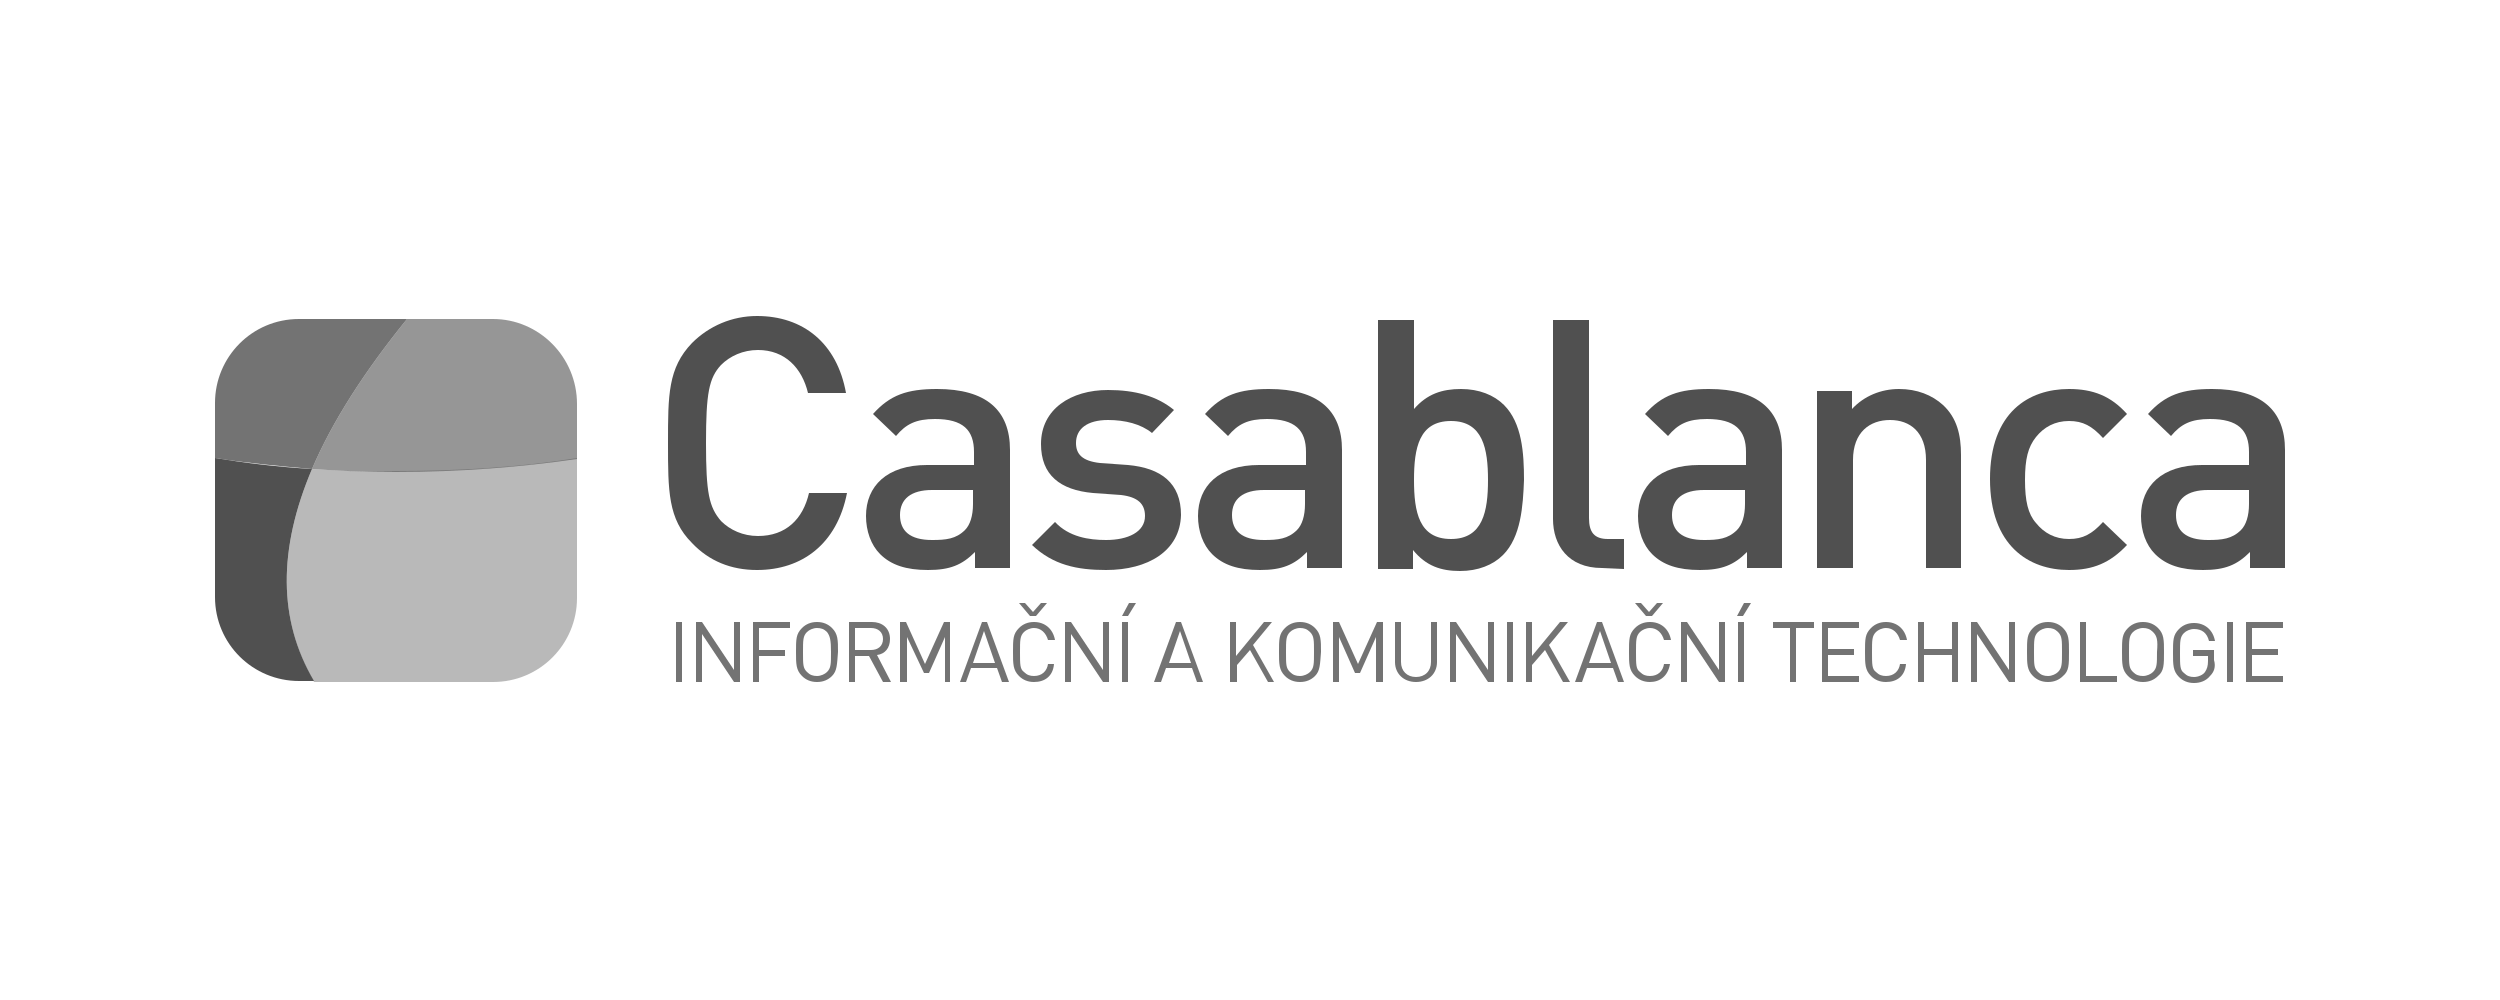 <?xml version="1.0" encoding="UTF-8"?>
<!-- Generator: Adobe Illustrator 28.1.0, SVG Export Plug-In . SVG Version: 6.00 Build 0)  -->
<svg xmlns="http://www.w3.org/2000/svg" xmlns:xlink="http://www.w3.org/1999/xlink" version="1.1" id="Vrstva_1" x="0px" y="0px" viewBox="0 0 250 100" style="enable-background:new 0 0 250 100;" xml:space="preserve">
<style type="text/css">
	.st0{fill:none;}
	.st1{fill:#505050;}
	.st2{opacity:0.8;}
	.st3{opacity:0.4;fill:#505050;}
	.st4{opacity:0.6;fill:#505050;}
	.st5{opacity:0.8;fill:#505050;}
	.st6{display:none;}
	.st7{display:inline;fill:#505050;}
</style>
<rect class="st0" width="250" height="100"></rect>
<g>
	<g>
		<path class="st1" d="M75.7,57c-2.6,0-4.8-0.9-6.5-2.7c-2.4-2.4-2.4-5.2-2.4-10c0-4.8,0-7.5,2.4-10c1.7-1.7,4-2.7,6.5-2.7    c4.6,0,8,2.7,8.9,7.7h-3.8c-0.6-2.5-2.3-4.3-5-4.3c-1.5,0-2.8,0.6-3.7,1.5c-1.2,1.3-1.5,2.8-1.5,7.8s0.3,6.4,1.5,7.8    c0.9,0.9,2.2,1.5,3.7,1.5c2.8,0,4.5-1.7,5.1-4.3h3.8C83.7,54.4,80.2,57,75.7,57z"></path>
		<path class="st1" d="M97.5,56.8v-1.6c-1.3,1.3-2.5,1.8-4.7,1.8c-2.2,0-3.7-0.5-4.8-1.6c-0.9-0.9-1.4-2.3-1.4-3.8    c0-3,2.1-5.1,6.1-5.1h4.7v-1.3c0-2.2-1.1-3.3-3.9-3.3c-1.9,0-2.9,0.5-3.9,1.7l-2.3-2.2c1.7-1.9,3.4-2.5,6.4-2.5    c4.9,0,7.3,2.1,7.3,6.1v11.8L97.5,56.8L97.5,56.8z M97.4,49h-4.2c-2.1,0-3.2,0.9-3.2,2.5s1,2.5,3.2,2.5c1.4,0,2.4-0.1,3.3-1    c0.5-0.5,0.8-1.4,0.8-2.6V49z"></path>
		<path class="st1" d="M110.6,57c-2.9,0-5.3-0.5-7.4-2.5l2.3-2.3c1.4,1.5,3.4,1.8,5.1,1.8c2.2,0,3.9-0.8,3.9-2.4    c0-1.2-0.7-1.9-2.4-2.1l-2.8-0.2c-3.3-0.3-5.2-1.8-5.2-4.9c0-3.5,3-5.4,6.7-5.4c2.7,0,4.9,0.6,6.6,2l-2.2,2.3    c-1.1-0.9-2.7-1.3-4.4-1.3c-2.1,0-3.2,0.9-3.2,2.3c0,1.1,0.6,1.8,2.4,2l2.8,0.2c3.3,0.3,5.3,1.8,5.3,5C118,55.1,114.8,57,110.6,57    z"></path>
		<path class="st1" d="M130.7,56.8v-1.6c-1.3,1.3-2.5,1.8-4.7,1.8s-3.7-0.5-4.8-1.6c-0.9-0.9-1.4-2.3-1.4-3.8c0-3,2.1-5.1,6.1-5.1    h4.7v-1.3c0-2.2-1.1-3.3-3.9-3.3c-1.9,0-2.9,0.5-3.9,1.7l-2.3-2.2c1.7-1.9,3.4-2.5,6.4-2.5c4.9,0,7.3,2.1,7.3,6.1v11.8L130.7,56.8    L130.7,56.8z M130.6,49h-4.2c-2.1,0-3.2,0.9-3.2,2.5s1,2.5,3.2,2.5c1.4,0,2.4-0.1,3.3-1c0.5-0.5,0.8-1.4,0.8-2.6V49z"></path>
		<path class="st1" d="M150.3,55.5c-1,1-2.5,1.6-4.3,1.6c-1.9,0-3.4-0.5-4.7-2.1v1.9h-3.5V32h3.6v8.9c1.3-1.5,2.8-2,4.7-2    c1.8,0,3.3,0.6,4.3,1.6c1.8,1.8,2,4.8,2,7.5C152.3,50.6,152.1,53.7,150.3,55.5z M145.1,42.1c-3.2,0-3.7,2.7-3.7,5.9    s0.5,5.9,3.7,5.9c3.2,0,3.7-2.8,3.7-5.9S148.3,42.1,145.1,42.1z"></path>
		<path class="st1" d="M160.2,56.8c-3.4,0-4.9-2.3-4.9-4.9V32h3.6v19.8c0,1.4,0.5,2.1,1.9,2.1h1.6v3L160.2,56.8L160.2,56.8z"></path>
		<path class="st1" d="M174.7,56.8v-1.6c-1.3,1.3-2.5,1.8-4.7,1.8c-2.2,0-3.7-0.5-4.8-1.6c-0.9-0.9-1.4-2.3-1.4-3.8    c0-3,2.1-5.1,6.1-5.1h4.7v-1.3c0-2.2-1.1-3.3-3.9-3.3c-1.9,0-2.9,0.5-3.9,1.7l-2.3-2.2c1.7-1.9,3.4-2.5,6.4-2.5    c4.9,0,7.3,2.1,7.3,6.1v11.8L174.7,56.8L174.7,56.8z M174.6,49h-4.2c-2.1,0-3.2,0.9-3.2,2.5s1,2.5,3.2,2.5c1.4,0,2.4-0.1,3.3-1    c0.5-0.5,0.8-1.4,0.8-2.6V49z"></path>
		<path class="st1" d="M192.6,56.8V46c0-2.8-1.6-4-3.6-4c-2,0-3.7,1.2-3.7,4v10.8h-3.6V39.1h3.5v1.8c1.2-1.3,2.9-2,4.7-2    c1.8,0,3.3,0.6,4.4,1.6c1.4,1.3,1.8,3,1.8,5v11.3L192.6,56.8L192.6,56.8z"></path>
		<path class="st1" d="M206.9,57c-4,0-7.9-2.4-7.9-9.1s3.9-9,7.9-9c2.4,0,4.2,0.7,5.8,2.5l-2.4,2.4c-1.1-1.2-2-1.7-3.4-1.7    c-1.4,0-2.5,0.6-3.3,1.6c-0.8,1-1.1,2.2-1.1,4.3s0.3,3.4,1.1,4.3c0.8,1,1.9,1.6,3.3,1.6c1.4,0,2.3-0.5,3.4-1.7l2.4,2.3    C211,56.3,209.3,57,206.9,57z"></path>
		<path class="st1" d="M225,56.8v-1.6c-1.3,1.3-2.5,1.8-4.7,1.8c-2.2,0-3.7-0.5-4.8-1.6c-0.9-0.9-1.4-2.3-1.4-3.8    c0-3,2.1-5.1,6.1-5.1h4.7v-1.3c0-2.2-1.1-3.3-3.9-3.3c-1.9,0-2.9,0.5-3.9,1.7l-2.3-2.2c1.7-1.9,3.4-2.5,6.4-2.5    c4.9,0,7.3,2.1,7.3,6.1v11.8L225,56.8L225,56.8z M225,49h-4.2c-2.1,0-3.2,0.9-3.2,2.5s1,2.5,3.2,2.5c1.4,0,2.4-0.1,3.3-1    c0.5-0.5,0.8-1.4,0.8-2.6V49z"></path>
	</g>
	<g class="st2">
		<path class="st1" d="M67.6,68.2v-6h0.6v6H67.6z"></path>
		<path class="st1" d="M73.4,68.2l-3.2-4.8v4.8h-0.6v-6h0.6l3.2,4.8v-4.8H74v6H73.4z"></path>
		<path class="st1" d="M75.9,62.8V65h2.6v0.6h-2.6v2.6h-0.6v-6H79v0.6L75.9,62.8L75.9,62.8z"></path>
		<path class="st1" d="M83.2,67.6c-0.4,0.4-0.9,0.6-1.5,0.6s-1.1-0.2-1.5-0.6c-0.6-0.6-0.6-1.2-0.6-2.4c0-1.3,0-1.8,0.6-2.4    c0.4-0.4,0.9-0.6,1.5-0.6s1.1,0.2,1.5,0.6c0.6,0.6,0.6,1.2,0.6,2.4C83.7,66.5,83.7,67.1,83.2,67.6z M82.7,63.2    c-0.3-0.3-0.6-0.4-1-0.4s-0.8,0.2-1,0.4c-0.4,0.4-0.4,0.8-0.4,2c0,1.3,0,1.6,0.4,2c0.3,0.3,0.6,0.4,1,0.4s0.8-0.2,1-0.4    c0.4-0.4,0.4-0.8,0.4-2C83.1,64,83,63.6,82.7,63.2z"></path>
		<path class="st1" d="M88.3,68.2l-1.4-2.6h-1.4v2.6h-0.6v-6h2.3c1,0,1.8,0.6,1.8,1.7c0,0.9-0.5,1.5-1.3,1.6l1.4,2.7L88.3,68.2    L88.3,68.2z M87.1,62.8h-1.6V65h1.6c0.7,0,1.2-0.4,1.2-1.1C88.3,63.2,87.8,62.8,87.1,62.8z"></path>
		<path class="st1" d="M94.5,68.2v-4.5l-1.6,3.6h-0.5l-1.7-3.6v4.5H90v-6h0.6l1.9,4.2l1.9-4.2h0.6v6H94.5z"></path>
		<path class="st1" d="M100.2,68.2l-0.5-1.4h-2.6l-0.5,1.4H96l2.2-6h0.5l2.2,6H100.2z M98.4,63.1l-1.1,3.2h2.2L98.4,63.1z"></path>
		<path class="st1" d="M103.4,68.2c-0.6,0-1.1-0.2-1.5-0.6c-0.6-0.6-0.6-1.2-0.6-2.4c0-1.3,0-1.8,0.6-2.4c0.4-0.4,0.9-0.6,1.5-0.6    c1.1,0,1.9,0.7,2.1,1.8h-0.7c-0.2-0.7-0.7-1.2-1.4-1.2c-0.4,0-0.8,0.2-1,0.4c-0.4,0.4-0.4,0.8-0.4,2c0,1.3,0,1.7,0.4,2    c0.3,0.3,0.6,0.4,1,0.4c0.8,0,1.3-0.5,1.4-1.2h0.6C105.3,67.6,104.5,68.2,103.4,68.2z M103.6,61.6H103l-1.1-1.3h0.6l0.8,0.9    l0.8-0.9h0.6L103.6,61.6z"></path>
		<path class="st1" d="M110.3,68.2l-3.2-4.8v4.8h-0.6v-6h0.6l3.2,4.8v-4.8h0.6v6L110.3,68.2L110.3,68.2z"></path>
		<path class="st1" d="M112.8,61.6h-0.6l0.7-1.3h0.7L112.8,61.6z M112.2,68.2v-6h0.6v6H112.2z"></path>
		<path class="st1" d="M119.7,68.2l-0.5-1.4h-2.6l-0.5,1.4h-0.7l2.2-6h0.5l2.2,6H119.7z M118,63.1l-1.1,3.2h2.2L118,63.1z"></path>
		<path class="st1" d="M126.8,68.2l-1.8-3.2l-1.3,1.5v1.7H123v-6h0.6v3.4l2.8-3.4h0.8l-1.9,2.3l2.1,3.7H126.8z"></path>
		<path class="st1" d="M131.5,67.6c-0.4,0.4-0.9,0.6-1.5,0.6c-0.6,0-1.1-0.2-1.5-0.6c-0.6-0.6-0.6-1.2-0.6-2.4c0-1.3,0-1.8,0.6-2.4    c0.4-0.4,0.9-0.6,1.5-0.6c0.6,0,1.1,0.2,1.5,0.6c0.6,0.6,0.6,1.2,0.6,2.4C132,66.5,132,67.1,131.5,67.6z M131,63.2    c-0.3-0.3-0.6-0.4-1-0.4s-0.8,0.2-1,0.4c-0.4,0.4-0.4,0.8-0.4,2c0,1.3,0,1.6,0.4,2c0.3,0.3,0.6,0.4,1,0.4s0.8-0.2,1-0.4    c0.4-0.4,0.4-0.8,0.4-2C131.4,64,131.4,63.6,131,63.2z"></path>
		<path class="st1" d="M137.6,68.2v-4.5l-1.6,3.6h-0.5l-1.6-3.6v4.5h-0.6v-6h0.6l1.9,4.2l1.9-4.2h0.6v6H137.6z"></path>
		<path class="st1" d="M141.6,68.2c-1.2,0-2.1-0.8-2.1-2v-4h0.6v4c0,0.9,0.6,1.5,1.5,1.5c0.9,0,1.5-0.6,1.5-1.5v-4h0.6v4    C143.7,67.4,142.8,68.2,141.6,68.2z"></path>
		<path class="st1" d="M148.8,68.2l-3.2-4.8v4.8H145v-6h0.6l3.2,4.8v-4.8h0.6v6H148.8z"></path>
		<path class="st1" d="M150.7,68.2v-6h0.6v6H150.7z"></path>
		<path class="st1" d="M156.3,68.2l-1.8-3.2l-1.3,1.5v1.7h-0.6v-6h0.6v3.4l2.8-3.4h0.8l-1.9,2.3l2.1,3.7H156.3z"></path>
		<path class="st1" d="M161.8,68.2l-0.5-1.4h-2.6l-0.5,1.4h-0.7l2.2-6h0.5l2.2,6H161.8z M160,63.1l-1.1,3.2h2.2L160,63.1z"></path>
		<path class="st1" d="M165,68.2c-0.6,0-1.1-0.2-1.5-0.6c-0.6-0.6-0.6-1.2-0.6-2.4c0-1.3,0-1.8,0.6-2.4c0.4-0.4,0.9-0.6,1.5-0.6    c1.1,0,1.9,0.7,2.1,1.8h-0.7c-0.2-0.7-0.7-1.2-1.4-1.2c-0.4,0-0.8,0.2-1,0.4c-0.4,0.4-0.4,0.8-0.4,2c0,1.3,0,1.7,0.4,2    c0.3,0.3,0.6,0.4,1,0.4c0.8,0,1.3-0.5,1.4-1.2h0.6C166.8,67.6,166,68.2,165,68.2z M165.2,61.6h-0.6l-1.1-1.3h0.6l0.8,0.9l0.8-0.9    h0.6L165.2,61.6z"></path>
		<path class="st1" d="M171.9,68.2l-3.2-4.8v4.8h-0.6v-6h0.6l3.2,4.8v-4.8h0.6v6H171.9z"></path>
		<path class="st1" d="M174.3,61.6h-0.6l0.7-1.3h0.7L174.3,61.6z M173.8,68.2v-6h0.6v6H173.8z"></path>
		<path class="st1" d="M179.6,62.8v5.4h-0.6v-5.4h-1.7v-0.6h4.1v0.6H179.6z"></path>
		<path class="st1" d="M182.2,68.2v-6h3.7v0.6h-3.1v2.1h2.6v0.6h-2.6v2.1h3.1v0.6L182.2,68.2L182.2,68.2z"></path>
		<path class="st1" d="M188.6,68.2c-0.6,0-1.1-0.2-1.5-0.6c-0.6-0.6-0.6-1.2-0.6-2.4c0-1.3,0-1.8,0.6-2.4c0.4-0.4,0.9-0.6,1.5-0.6    c1.1,0,1.9,0.7,2.1,1.8H190c-0.2-0.7-0.7-1.2-1.4-1.2c-0.4,0-0.8,0.2-1,0.4c-0.4,0.4-0.4,0.8-0.4,2c0,1.3,0,1.7,0.4,2    c0.3,0.3,0.6,0.4,1,0.4c0.8,0,1.3-0.5,1.4-1.2h0.6C190.5,67.6,189.7,68.2,188.6,68.2z"></path>
		<path class="st1" d="M195.2,68.2v-2.7h-2.8v2.7h-0.6v-6h0.6v2.7h2.8v-2.7h0.6v6H195.2z"></path>
		<path class="st1" d="M200.9,68.2l-3.2-4.8v4.8h-0.6v-6h0.6l3.2,4.8v-4.8h0.6v6L200.9,68.2L200.9,68.2z"></path>
		<path class="st1" d="M206.3,67.6c-0.4,0.4-0.9,0.6-1.5,0.6c-0.6,0-1.1-0.2-1.5-0.6c-0.6-0.6-0.6-1.2-0.6-2.4c0-1.3,0-1.8,0.6-2.4    c0.4-0.4,0.9-0.6,1.5-0.6c0.6,0,1.1,0.2,1.5,0.6c0.6,0.6,0.6,1.2,0.6,2.4C206.9,66.5,206.9,67.1,206.3,67.6z M205.8,63.2    c-0.3-0.3-0.6-0.4-1-0.4c-0.4,0-0.8,0.2-1,0.4c-0.4,0.4-0.4,0.8-0.4,2c0,1.3,0,1.6,0.4,2c0.3,0.3,0.6,0.4,1,0.4    c0.4,0,0.8-0.2,1-0.4c0.4-0.4,0.4-0.8,0.4-2C206.2,64,206.2,63.6,205.8,63.2z"></path>
		<path class="st1" d="M208,68.2v-6h0.6v5.4h3.1v0.6L208,68.2L208,68.2z"></path>
		<path class="st1" d="M215.8,67.6c-0.4,0.4-0.9,0.6-1.5,0.6s-1.1-0.2-1.5-0.6c-0.6-0.6-0.6-1.2-0.6-2.4c0-1.3,0-1.8,0.6-2.4    c0.4-0.4,0.9-0.6,1.5-0.6s1.1,0.2,1.5,0.6c0.6,0.6,0.6,1.2,0.6,2.4C216.4,66.5,216.4,67.1,215.8,67.6z M215.3,63.2    c-0.3-0.3-0.6-0.4-1-0.4s-0.8,0.2-1,0.4c-0.4,0.4-0.4,0.8-0.4,2c0,1.3,0,1.6,0.4,2c0.3,0.3,0.6,0.4,1,0.4s0.8-0.2,1-0.4    c0.4-0.4,0.4-0.8,0.4-2C215.8,64,215.7,63.6,215.3,63.2z"></path>
		<path class="st1" d="M221,67.6c-0.4,0.5-1,0.7-1.6,0.7c-0.6,0-1.1-0.2-1.5-0.6c-0.6-0.6-0.6-1.2-0.6-2.4c0-1.3,0-1.8,0.6-2.4    c0.4-0.4,0.9-0.6,1.5-0.6c1.1,0,1.9,0.7,2.1,1.8h-0.6c-0.2-0.8-0.7-1.2-1.5-1.2c-0.4,0-0.8,0.2-1,0.4c-0.4,0.4-0.4,0.8-0.4,2    c0,1.3,0,1.7,0.4,2c0.3,0.3,0.6,0.4,1,0.4c0.4,0,0.9-0.2,1.1-0.5c0.2-0.3,0.3-0.6,0.3-1.1v-0.5h-1.5v-0.6h2.1v1    C221.6,66.7,221.4,67.2,221,67.6z"></path>
		<path class="st1" d="M222.7,68.2v-6h0.6v6H222.7z"></path>
		<path class="st1" d="M224.6,68.2v-6h3.7v0.6h-3.1v2.1h2.6v0.6h-2.6v2.1h3.1v0.6L224.6,68.2L224.6,68.2z"></path>
	</g>
	<path class="st3" d="M31.2,46.9c-3.4,8-3.4,15.1,0.2,21.3h17.9c4.7,0,8.4-3.8,8.4-8.4V45.8c-5.5,0.9-11.7,1.3-18.1,1.3   C36.7,47.2,33.9,47.1,31.2,46.9z"></path>
	<path class="st1" d="M31.2,46.9c-3.4-0.2-6.7-0.6-9.7-1.1v13.9c0,4.7,3.8,8.4,8.4,8.4h1.5C27.8,62,27.8,54.9,31.2,46.9z"></path>
	<path class="st4" d="M49.3,31.9h-8.6c-4.3,5.3-7.5,10.3-9.5,15c2.7,0.2,5.5,0.3,8.4,0.3c6.5,0,12.6-0.5,18.1-1.3v-5.5   C57.7,35.7,53.9,31.9,49.3,31.9z"></path>
	<path class="st5" d="M40.7,31.9H29.9c-4.7,0-8.4,3.8-8.4,8.4v5.5c3.1,0.5,6.3,0.8,9.7,1.1C33.2,42.2,36.4,37.2,40.7,31.9z"></path>
</g>
<g class="st6">
	<path class="st7" d="M96.7,66.8c-4.8-2.8-8.4-7.1-10.3-12.3c0.4-2,1.3-3.9,2.8-5.4c2.6-3,32.7-35.7,45.5-41.3   c-3.3-0.6-6.7-0.8-10.1-0.9c-37.7,0-41.3,26.9-41.3,26.9s-22.9,7-22.9,27.9c0,29.9,36.9,31.4,36.9,31.4c3.9,0.1,7.8,0,11.6-0.4   c2.1-0.5,3.9-1.9,4.8-3.8c2.2-5.4,5.4-14,8.5-23C109.9,66.5,98.1,67.1,96.7,66.8z"></path>
	<path class="st7" d="M189.7,55.4c0-26.5-25.9-29.3-25.9-29.3c-2.8-4.9-6.7-8.9-11.5-11.9c-2.3,8.2-8.3,30.2-8.6,34.4h9.1   c0,0,1.5,0,1.1,1.8c-0.9,4-3.1,13.9-8,14.2l-6.4,0.4c-1.8,7.3-3.7,14.9-5,20.4c4.7,3.4,10.4,5.2,16.2,4.9   c6.7,0.3,13.2-2.1,18.1-6.6C190.4,79.9,189.7,55.4,189.7,55.4z"></path>
	<path class="st7" d="M135.2,22.3c-9.7,8.5-18.7,17.7-26.9,27.7l19.5-0.8c4-11.2,7.4-21.2,8.9-25.5C136.6,22.9,136,22.3,135.2,22.3z   "></path>
</g>
</svg>
